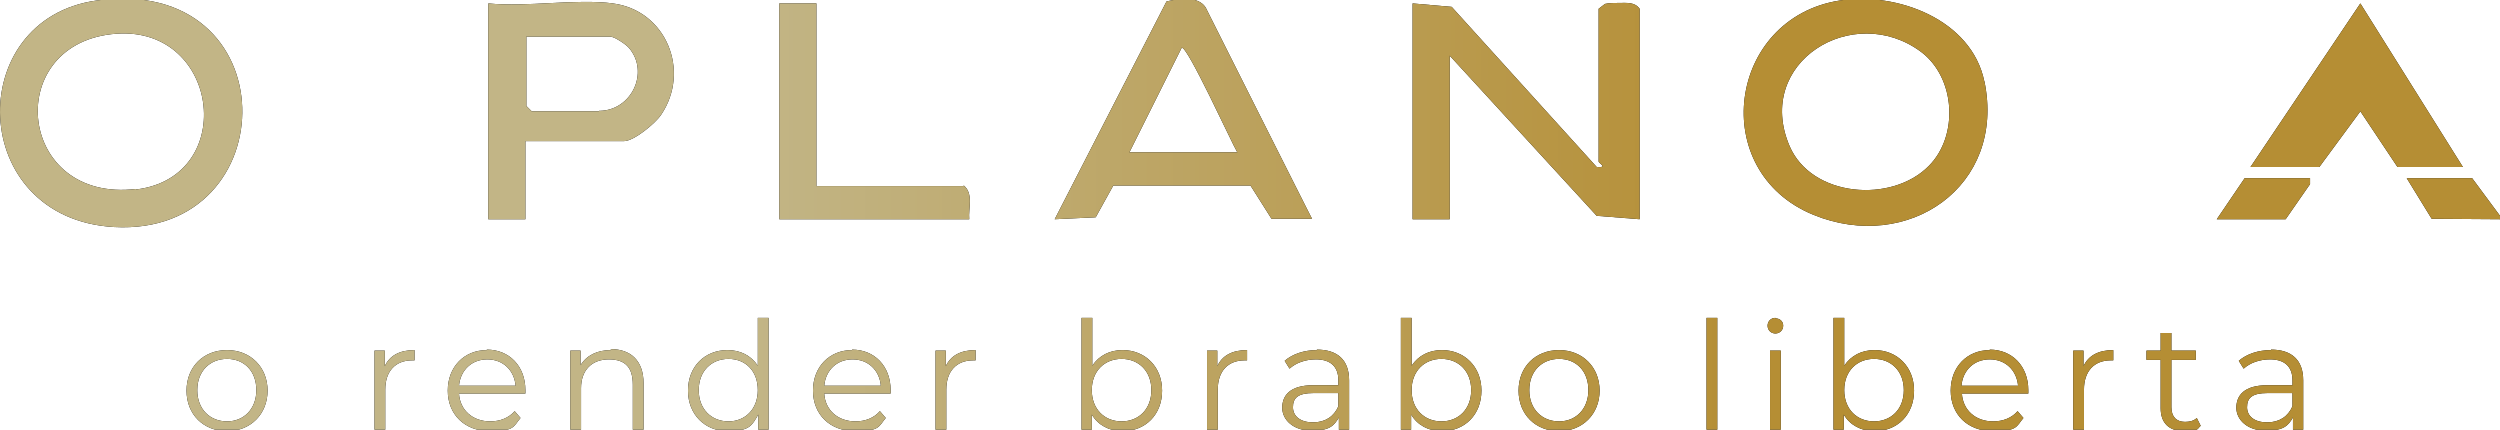 <svg xmlns="http://www.w3.org/2000/svg" xmlns:xlink="http://www.w3.org/1999/xlink" id="Camada_1" viewBox="0 0 512 88"><defs><style>      .st0 {        fill: url(#Gradiente_sem_nome_10);      }    </style><linearGradient id="Gradiente_sem_nome_10" data-name="Gradiente sem nome 10" x1="0" y1="44" x2="512" y2="44" gradientUnits="userSpaceOnUse"><stop offset=".3" stop-color="#c2b586"></stop><stop offset=".7" stop-color="#b58e34"></stop></linearGradient></defs><g><polygon points="506.3 36.5 492.9 36.5 498 44.8 512 44.9 512 44.2 506.3 36.5"></polygon><path d="M331.6.6c-1,0-2,0-2.9.2l-1.3,1v31.3c0,.3,2,1.3-.4,1.1L297.3,1.4l-8-.7v44.2h7.6V11.4l30.1,32.8,8.8.7V1.8c-1-1.4-2.6-1.2-4.2-1.2Z"></path><path d="M406.4,16.7c-2.6-12.7-17.9-18.4-29.6-16.6-23,3.6-27.2,35-5.4,43.9,19.3,7.9,39.5-5.8,35-27.4ZM366.5,29.9c-7.3-17.1,13-29.6,26.9-19.3,7.1,5.3,7.8,17.2,1.6,23.4-7.6,7.7-24,6.4-28.5-4.1Z"></path><path d="M19.8.1C-7.6,3.9-6.7,44.8,23.4,46.5,58.8,48.4,59.1-5.3,19.8.1ZM27.9,38.7C3.7,41.6.4,9.6,22.8,7c22.1-2.6,26.3,29.2,5.1,31.8Z"></path><path d="M246.9,1.5c-1.6-2.4-5.5-1.8-8-1.2l-22.9,44.6,8.4-.4,3.6-6.5h28.1s4.3,6.8,4.3,6.8h8.3c0,.1-21.8-43.3-21.8-43.3ZM231.3,31.2l10.7-21.4c1-.8,10.4,19.8,11.4,21.4h-22.1Z"></path><path d="M125.6.7c-7.7-1-17.6.8-25.6,0v44.2h7.6v-16h20.2c2,0,6.4-3.6,7.6-5.4,6.1-9,1-21.4-9.9-22.8ZM122.6,22.8h-13.7l-1.1-1.1V7.5h17.2c.8,0,3.1,1.5,3.8,2.3,4.3,5,.5,12.9-6.1,12.9Z"></path><polygon points="483.4 .7 460.9 34.2 475 34.2 483.4 22.8 491 34.2 504.4 34.2 483.4 .7"></polygon><path d="M197.3,38.1h-30.1V.7h-7.6v44.2h38.9c-.2-2.3.9-5.2-1.1-6.9Z"></path><polygon points="454 44.9 468.1 44.9 473.1 37.7 473.1 36.5 459.7 36.5 454 44.9"></polygon><path d="M46.5,71.7c-4.8,0-8.3,3.4-8.3,8.3s3.5,8.3,8.3,8.3,8.3-3.5,8.3-8.3-3.5-8.3-8.3-8.3ZM46.5,86.3c-3.5,0-6.1-2.5-6.1-6.4s2.6-6.4,6.1-6.4,6,2.5,6,6.4-2.6,6.4-6,6.4Z"></path><path d="M78.8,75v-3.2h-2.1v16.3h2.2v-8.3c0-3.8,2.1-6,5.5-6s.3,0,.5,0v-2.1c-3,0-5.1,1.1-6.1,3.3Z"></path><path d="M99.7,71.7c-4.6,0-8,3.4-8,8.3s3.5,8.3,8.6,8.3,4.8-.9,6.3-2.7l-1.2-1.4c-1.2,1.4-3,2.1-5,2.1-3.6,0-6.2-2.3-6.4-5.7h13.6c0-.2,0-.5,0-.7,0-4.9-3.3-8.3-7.9-8.3ZM94,79c.3-3.2,2.6-5.4,5.8-5.4s5.5,2.2,5.8,5.4h-11.6Z"></path><path d="M125.1,71.7c-2.8,0-5,1.1-6.2,3.1v-3h-2.1v16.3h2.2v-8.6c0-3.7,2.2-5.9,5.7-5.9s4.9,1.8,4.9,5.2v9.2h2.2v-9.5c0-4.7-2.7-7-6.7-7Z"></path><path d="M155.2,74.9c-1.4-2.1-3.6-3.2-6.2-3.2-4.7,0-8.1,3.4-8.1,8.3s3.5,8.3,8.1,8.3,5-1.2,6.3-3.4v3.2h2.1v-23h-2.2v9.8ZM149.2,86.3c-3.5,0-6.1-2.5-6.1-6.4s2.6-6.4,6.1-6.4,6,2.5,6,6.4-2.6,6.4-6,6.4Z"></path><path d="M174.5,71.7c-4.6,0-8,3.4-8,8.3s3.5,8.3,8.6,8.3,4.8-.9,6.3-2.7l-1.2-1.4c-1.2,1.4-3,2.1-5,2.1-3.6,0-6.2-2.3-6.4-5.7h13.6c0-.2,0-.5,0-.7,0-4.9-3.3-8.3-7.9-8.3ZM168.8,79c.3-3.2,2.6-5.4,5.8-5.4s5.5,2.2,5.8,5.4h-11.6Z"></path><path d="M193.7,75v-3.2h-2.1v16.3h2.2v-8.3c0-3.8,2.1-6,5.5-6s.3,0,.5,0v-2.1c-3,0-5.1,1.1-6.1,3.3Z"></path><path d="M229.9,71.7c-2.6,0-4.8,1.1-6.2,3.2v-9.8h-2.2v23h2.1v-3.2c1.3,2.2,3.6,3.4,6.3,3.4,4.7,0,8.1-3.4,8.1-8.3s-3.5-8.3-8.1-8.3ZM229.7,86.3c-3.5,0-6.1-2.5-6.1-6.4s2.6-6.4,6.1-6.4,6.1,2.5,6.1,6.4-2.6,6.4-6.1,6.4Z"></path><path d="M249.3,75v-3.2h-2.1v16.3h2.2v-8.3c0-3.8,2.1-6,5.5-6s.3,0,.5,0v-2.1c-3,0-5.1,1.1-6.1,3.3Z"></path><path d="M269.7,71.7c-2.6,0-5,.8-6.6,2.2l1,1.6c1.3-1.2,3.3-1.9,5.4-1.9,3,0,4.6,1.5,4.6,4.3v1h-5.2c-4.7,0-6.3,2.1-6.3,4.6s2.3,4.7,6,4.7,4.6-1,5.6-2.7v2.5h2.1v-10.1c0-4.2-2.4-6.3-6.6-6.3ZM274.1,83.2c-.9,2.1-2.7,3.3-5.2,3.3s-4.1-1.2-4.1-3.1,1-2.9,4.2-2.9h5.1v2.7Z"></path><path d="M295.3,71.7c-2.6,0-4.8,1.1-6.2,3.2v-9.8h-2.2v23h2.1v-3.2c1.3,2.2,3.6,3.4,6.3,3.4,4.7,0,8.1-3.4,8.1-8.3s-3.5-8.3-8.1-8.3ZM295.2,86.3c-3.5,0-6.1-2.5-6.1-6.4s2.6-6.4,6.1-6.4,6.1,2.5,6.1,6.4-2.6,6.4-6.1,6.4Z"></path><path d="M319.3,71.7c-4.8,0-8.3,3.4-8.3,8.3s3.5,8.3,8.3,8.3,8.3-3.5,8.3-8.3-3.5-8.3-8.3-8.3ZM319.3,86.3c-3.5,0-6.1-2.5-6.1-6.4s2.6-6.4,6.1-6.4,6,2.5,6,6.4-2.6,6.4-6,6.4Z"></path><rect x="349.5" y="65.1" width="2.2" height="23"></rect><rect x="362.5" y="71.8" width="2.2" height="16.3"></rect><path d="M363.6,65.1c-.9,0-1.6.7-1.6,1.6s.7,1.6,1.6,1.6,1.6-.7,1.6-1.6-.7-1.5-1.6-1.5Z"></path><path d="M383.9,71.7c-2.6,0-4.8,1.1-6.2,3.2v-9.8h-2.2v23h2.1v-3.2c1.3,2.2,3.6,3.4,6.3,3.4,4.7,0,8.1-3.4,8.1-8.3s-3.5-8.3-8.1-8.3ZM383.8,86.3c-3.5,0-6.1-2.5-6.1-6.4s2.6-6.4,6.1-6.4,6.1,2.5,6.1,6.4-2.6,6.4-6.1,6.4Z"></path><path d="M407.5,71.7c-4.6,0-8,3.4-8,8.3s3.5,8.3,8.6,8.3,4.8-.9,6.3-2.7l-1.2-1.4c-1.2,1.4-3,2.1-5,2.1-3.6,0-6.2-2.3-6.4-5.7h13.6c0-.2,0-.5,0-.7,0-4.9-3.3-8.3-7.9-8.3ZM401.7,79c.3-3.2,2.6-5.4,5.8-5.4s5.5,2.2,5.8,5.4h-11.6Z"></path><path d="M426.7,75v-3.2h-2.1v16.3h2.2v-8.3c0-3.8,2.1-6,5.5-6s.3,0,.5,0v-2.1c-3,0-5.1,1.1-6.1,3.3Z"></path><path d="M447.5,86.4c-1.8,0-2.8-1.1-2.8-3v-9.7h5v-1.9h-5v-3.6h-2.2v3.6h-2.9v1.9h2.9v9.9c0,3,1.7,4.7,4.8,4.7s2.6-.4,3.4-1.1l-.8-1.6c-.6.6-1.5.8-2.4.8Z"></path><path d="M465.1,71.7c-2.6,0-5,.8-6.6,2.2l1,1.6c1.3-1.2,3.3-1.9,5.4-1.9,3,0,4.6,1.5,4.6,4.3v1h-5.2c-4.7,0-6.3,2.1-6.3,4.6s2.3,4.7,6,4.7,4.6-1,5.6-2.7v2.5h2.1v-10.1c0-4.2-2.4-6.3-6.6-6.3ZM469.5,83.2c-.9,2.1-2.7,3.3-5.2,3.3s-4.1-1.2-4.1-3.1,1-2.9,4.2-2.9h5.1v2.7Z"></path></g><g><polygon class="st0" points="506.3 36.5 492.9 36.5 498 44.8 512 44.9 512 44.2 506.3 36.5"></polygon><path class="st0" d="M331.6.6c-1,0-2,0-2.9.2l-1.3,1v31.3c0,.3,2,1.3-.4,1.1L297.3,1.4l-8-.7v44.2h7.6V11.4l30.1,32.8,8.8.7V1.8c-1-1.4-2.6-1.2-4.2-1.2Z"></path><path class="st0" d="M406.4,16.7c-2.6-12.7-17.9-18.4-29.6-16.6-23,3.6-27.2,35-5.4,43.9,19.3,7.9,39.5-5.8,35-27.4ZM366.5,29.9c-7.3-17.1,13-29.6,26.9-19.3,7.1,5.3,7.8,17.2,1.6,23.4-7.6,7.7-24,6.4-28.5-4.1Z"></path><path class="st0" d="M19.8.1C-7.6,3.9-6.7,44.8,23.4,46.5,58.8,48.4,59.1-5.3,19.8.1ZM27.9,38.7C3.7,41.6.4,9.6,22.8,7c22.1-2.6,26.3,29.2,5.1,31.8Z"></path><path class="st0" d="M246.9,1.5c-1.6-2.4-5.5-1.8-8-1.2l-22.9,44.6,8.4-.4,3.6-6.5h28.1s4.3,6.8,4.3,6.8h8.3c0,.1-21.8-43.3-21.8-43.3ZM231.3,31.2l10.7-21.4c1-.8,10.4,19.8,11.4,21.4h-22.1Z"></path><path class="st0" d="M125.6.7c-7.7-1-17.6.8-25.6,0v44.2h7.6v-16h20.2c2,0,6.4-3.6,7.6-5.4,6.1-9,1-21.4-9.9-22.8ZM122.6,22.8h-13.7l-1.1-1.1V7.5h17.2c.8,0,3.1,1.5,3.8,2.3,4.3,5,.5,12.9-6.1,12.9Z"></path><polygon class="st0" points="483.4 .7 460.9 34.2 475 34.2 483.4 22.8 491 34.2 504.4 34.2 483.4 .7"></polygon><path class="st0" d="M197.3,38.1h-30.1V.7h-7.6v44.2h38.9c-.2-2.3.9-5.2-1.1-6.9Z"></path><polygon class="st0" points="454 44.9 468.1 44.9 473.1 37.7 473.1 36.5 459.7 36.5 454 44.9"></polygon><path class="st0" d="M46.5,71.7c-4.8,0-8.3,3.4-8.3,8.3s3.5,8.3,8.3,8.3,8.3-3.5,8.3-8.3-3.5-8.3-8.3-8.3ZM46.5,86.3c-3.5,0-6.1-2.5-6.1-6.4s2.6-6.4,6.1-6.4,6,2.5,6,6.4-2.6,6.4-6,6.4Z"></path><path class="st0" d="M78.8,75v-3.2h-2.1v16.3h2.2v-8.3c0-3.8,2.1-6,5.5-6s.3,0,.5,0v-2.1c-3,0-5.1,1.1-6.1,3.3Z"></path><path class="st0" d="M99.7,71.7c-4.6,0-8,3.4-8,8.3s3.5,8.3,8.6,8.3,4.8-.9,6.3-2.7l-1.2-1.4c-1.2,1.4-3,2.1-5,2.1-3.6,0-6.2-2.3-6.4-5.7h13.6c0-.2,0-.5,0-.7,0-4.9-3.3-8.3-7.9-8.3ZM94,79c.3-3.2,2.6-5.4,5.8-5.4s5.5,2.2,5.8,5.4h-11.6Z"></path><path class="st0" d="M125.1,71.7c-2.8,0-5,1.1-6.2,3.1v-3h-2.1v16.3h2.2v-8.6c0-3.7,2.2-5.9,5.7-5.9s4.9,1.8,4.9,5.2v9.2h2.2v-9.5c0-4.7-2.7-7-6.7-7Z"></path><path class="st0" d="M155.2,74.9c-1.4-2.1-3.6-3.2-6.2-3.2-4.7,0-8.1,3.4-8.1,8.3s3.5,8.3,8.1,8.3,5-1.2,6.3-3.4v3.2h2.1v-23h-2.2v9.8ZM149.2,86.3c-3.5,0-6.1-2.5-6.1-6.4s2.6-6.4,6.1-6.4,6,2.5,6,6.4-2.6,6.4-6,6.4Z"></path><path class="st0" d="M174.5,71.7c-4.6,0-8,3.4-8,8.3s3.5,8.3,8.6,8.3,4.8-.9,6.3-2.7l-1.2-1.4c-1.2,1.4-3,2.1-5,2.1-3.6,0-6.2-2.3-6.4-5.7h13.6c0-.2,0-.5,0-.7,0-4.9-3.3-8.3-7.9-8.3ZM168.8,79c.3-3.2,2.6-5.4,5.8-5.4s5.5,2.2,5.8,5.4h-11.6Z"></path><path class="st0" d="M193.7,75v-3.2h-2.1v16.3h2.2v-8.3c0-3.8,2.1-6,5.5-6s.3,0,.5,0v-2.1c-3,0-5.1,1.1-6.1,3.3Z"></path><path class="st0" d="M229.9,71.7c-2.6,0-4.8,1.1-6.2,3.2v-9.8h-2.2v23h2.1v-3.2c1.3,2.2,3.6,3.4,6.3,3.4,4.7,0,8.1-3.4,8.1-8.3s-3.5-8.3-8.1-8.3ZM229.7,86.3c-3.5,0-6.1-2.5-6.1-6.4s2.6-6.4,6.1-6.4,6.1,2.5,6.1,6.4-2.6,6.4-6.1,6.4Z"></path><path class="st0" d="M249.3,75v-3.2h-2.1v16.3h2.2v-8.3c0-3.8,2.1-6,5.5-6s.3,0,.5,0v-2.1c-3,0-5.1,1.1-6.1,3.3Z"></path><path class="st0" d="M269.7,71.7c-2.6,0-5,.8-6.6,2.2l1,1.6c1.3-1.2,3.3-1.9,5.4-1.9,3,0,4.6,1.5,4.6,4.3v1h-5.2c-4.7,0-6.3,2.1-6.3,4.6s2.3,4.7,6,4.7,4.6-1,5.6-2.7v2.5h2.1v-10.1c0-4.2-2.4-6.3-6.6-6.3ZM274.1,83.2c-.9,2.1-2.7,3.3-5.2,3.3s-4.1-1.2-4.1-3.1,1-2.9,4.2-2.9h5.1v2.7Z"></path><path class="st0" d="M295.3,71.7c-2.6,0-4.8,1.1-6.2,3.2v-9.8h-2.2v23h2.1v-3.2c1.3,2.2,3.6,3.4,6.3,3.4,4.7,0,8.1-3.4,8.1-8.3s-3.5-8.3-8.1-8.3ZM295.2,86.3c-3.5,0-6.1-2.5-6.1-6.4s2.6-6.4,6.1-6.4,6.1,2.5,6.1,6.4-2.6,6.4-6.1,6.4Z"></path><path class="st0" d="M319.3,71.7c-4.8,0-8.3,3.4-8.3,8.3s3.5,8.3,8.3,8.3,8.3-3.5,8.3-8.3-3.5-8.3-8.3-8.3ZM319.3,86.3c-3.5,0-6.1-2.5-6.1-6.4s2.6-6.4,6.1-6.4,6,2.5,6,6.4-2.6,6.4-6,6.4Z"></path><rect class="st0" x="349.5" y="65.1" width="2.2" height="23"></rect><rect class="st0" x="362.5" y="71.8" width="2.2" height="16.3"></rect><path class="st0" d="M363.6,65.1c-.9,0-1.6.7-1.6,1.6s.7,1.6,1.6,1.6,1.6-.7,1.6-1.6-.7-1.5-1.6-1.5Z"></path><path class="st0" d="M383.9,71.7c-2.6,0-4.8,1.1-6.2,3.2v-9.8h-2.2v23h2.1v-3.2c1.3,2.2,3.6,3.4,6.3,3.4,4.7,0,8.1-3.4,8.1-8.3s-3.5-8.3-8.1-8.3ZM383.8,86.3c-3.5,0-6.1-2.5-6.1-6.4s2.6-6.4,6.1-6.4,6.1,2.5,6.1,6.4-2.6,6.4-6.1,6.4Z"></path><path class="st0" d="M407.5,71.7c-4.6,0-8,3.4-8,8.3s3.5,8.3,8.6,8.3,4.8-.9,6.3-2.7l-1.2-1.4c-1.2,1.4-3,2.1-5,2.1-3.6,0-6.2-2.3-6.4-5.7h13.6c0-.2,0-.5,0-.7,0-4.9-3.3-8.3-7.9-8.3ZM401.7,79c.3-3.2,2.6-5.4,5.8-5.4s5.5,2.2,5.8,5.4h-11.6Z"></path><path class="st0" d="M426.7,75v-3.2h-2.1v16.3h2.2v-8.3c0-3.8,2.1-6,5.5-6s.3,0,.5,0v-2.1c-3,0-5.1,1.1-6.1,3.3Z"></path><path class="st0" d="M447.5,86.4c-1.8,0-2.8-1.1-2.8-3v-9.7h5v-1.9h-5v-3.6h-2.2v3.6h-2.9v1.9h2.9v9.9c0,3,1.7,4.7,4.8,4.7s2.6-.4,3.4-1.1l-.8-1.6c-.6.6-1.5.8-2.4.8Z"></path><path class="st0" d="M465.1,71.7c-2.6,0-5,.8-6.6,2.2l1,1.6c1.3-1.2,3.3-1.9,5.4-1.9,3,0,4.6,1.5,4.6,4.3v1h-5.2c-4.7,0-6.3,2.1-6.3,4.6s2.3,4.7,6,4.7,4.6-1,5.6-2.7v2.5h2.1v-10.1c0-4.2-2.4-6.3-6.6-6.3ZM469.5,83.2c-.9,2.1-2.7,3.3-5.2,3.3s-4.1-1.2-4.1-3.1,1-2.9,4.2-2.9h5.1v2.7Z"></path></g></svg>